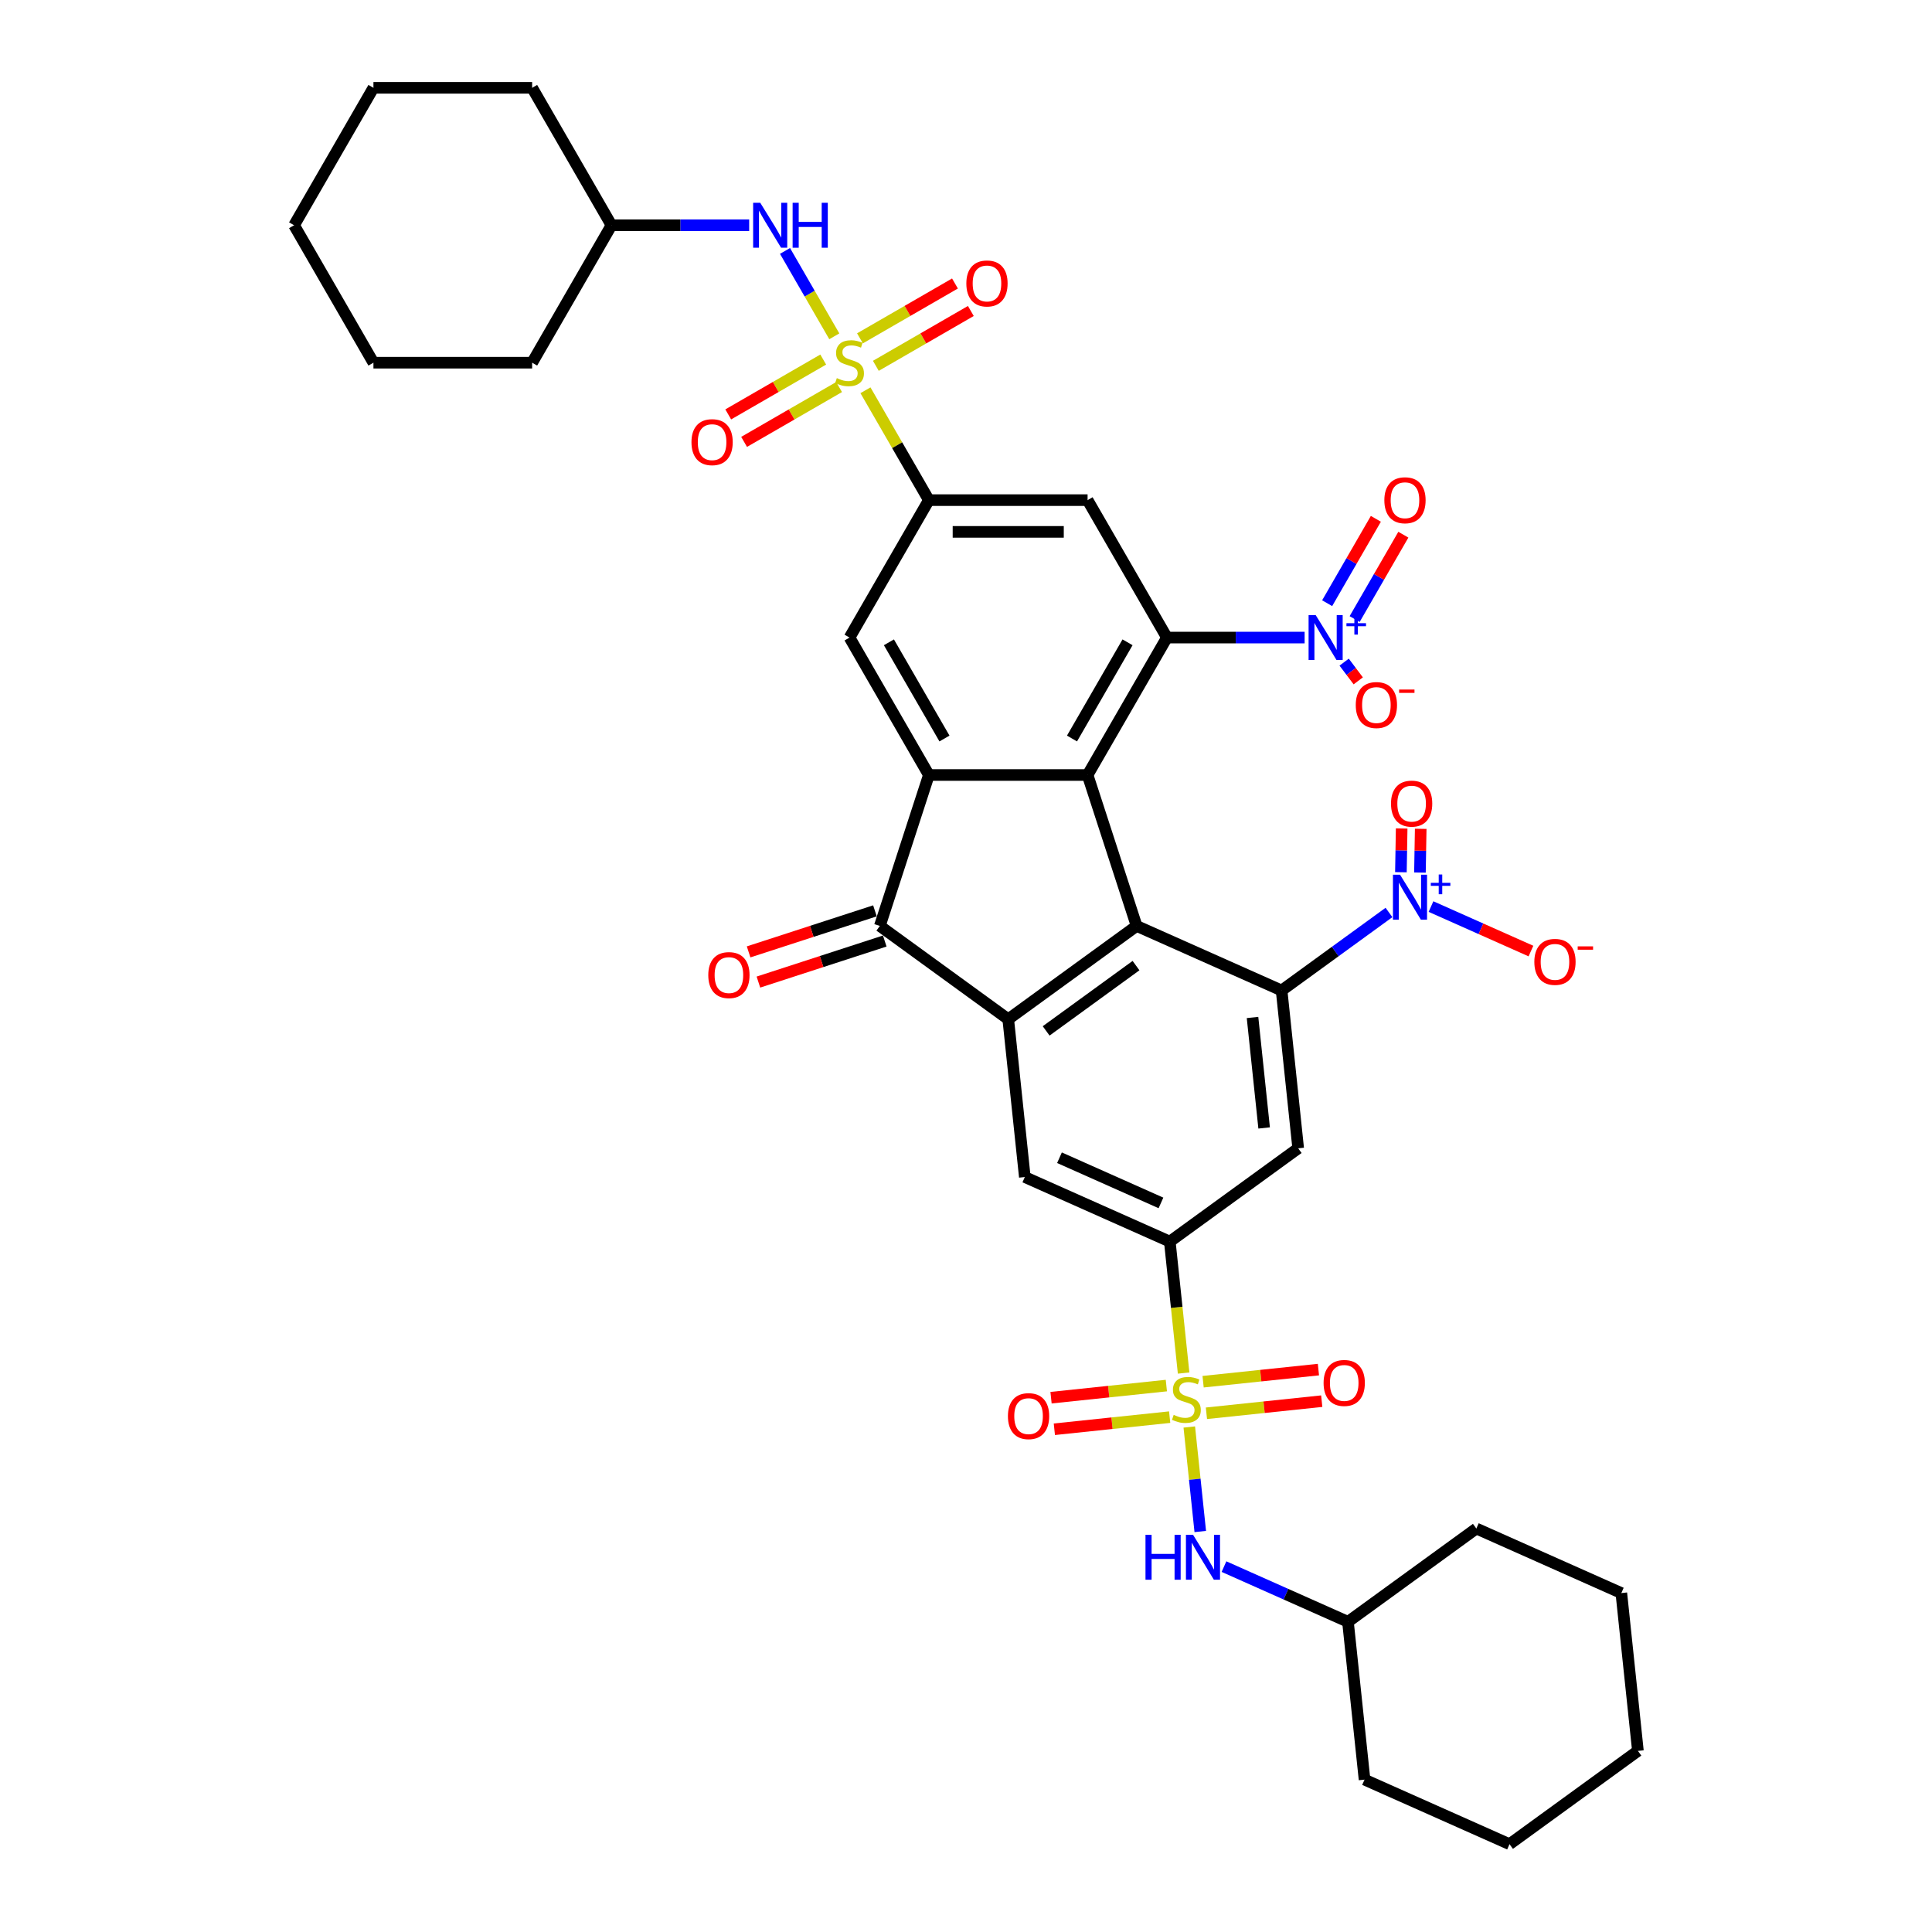 <?xml version='1.0' encoding='iso-8859-1'?>
<svg version='1.1' baseProfile='full'
              xmlns='http://www.w3.org/2000/svg'
                      xmlns:rdkit='http://www.rdkit.org/xml'
                      xmlns:xlink='http://www.w3.org/1999/xlink'
                  xml:space='preserve'
width='1000px' height='1000px' viewBox='0 0 1000 1000'>
<!-- END OF HEADER -->
<rect style='opacity:1.0;fill:#FFFFFF;stroke:none' width='1000' height='1000' x='0' y='0'> </rect>
<path class='bond-10' d='M 612.638,710.688 L 609.062,676.668' style='fill:none;fill-rule:evenodd;stroke:#CCCC00;stroke-width:6px;stroke-linecap:butt;stroke-linejoin:miter;stroke-opacity:1' />
<path class='bond-10' d='M 609.062,676.668 L 605.486,642.648' style='fill:none;fill-rule:evenodd;stroke:#000000;stroke-width:6px;stroke-linecap:butt;stroke-linejoin:miter;stroke-opacity:1' />
<path class='bond-17' d='M 615.573,738.617 L 618.416,765.662' style='fill:none;fill-rule:evenodd;stroke:#CCCC00;stroke-width:6px;stroke-linecap:butt;stroke-linejoin:miter;stroke-opacity:1' />
<path class='bond-17' d='M 618.416,765.662 L 621.258,792.707' style='fill:none;fill-rule:evenodd;stroke:#0000FF;stroke-width:6px;stroke-linecap:butt;stroke-linejoin:miter;stroke-opacity:1' />
<path class='bond-18' d='M 603.702,717.171 L 573.858,720.307' style='fill:none;fill-rule:evenodd;stroke:#CCCC00;stroke-width:6px;stroke-linecap:butt;stroke-linejoin:miter;stroke-opacity:1' />
<path class='bond-18' d='M 573.858,720.307 L 544.015,723.444' style='fill:none;fill-rule:evenodd;stroke:#FF0000;stroke-width:6px;stroke-linecap:butt;stroke-linejoin:miter;stroke-opacity:1' />
<path class='bond-18' d='M 605.419,733.509 L 575.575,736.646' style='fill:none;fill-rule:evenodd;stroke:#CCCC00;stroke-width:6px;stroke-linecap:butt;stroke-linejoin:miter;stroke-opacity:1' />
<path class='bond-18' d='M 575.575,736.646 L 545.732,739.783' style='fill:none;fill-rule:evenodd;stroke:#FF0000;stroke-width:6px;stroke-linecap:butt;stroke-linejoin:miter;stroke-opacity:1' />
<path class='bond-21' d='M 624.443,731.51 L 654.287,728.373' style='fill:none;fill-rule:evenodd;stroke:#CCCC00;stroke-width:6px;stroke-linecap:butt;stroke-linejoin:miter;stroke-opacity:1' />
<path class='bond-21' d='M 654.287,728.373 L 684.131,725.236' style='fill:none;fill-rule:evenodd;stroke:#FF0000;stroke-width:6px;stroke-linecap:butt;stroke-linejoin:miter;stroke-opacity:1' />
<path class='bond-21' d='M 622.726,715.171 L 652.57,712.035' style='fill:none;fill-rule:evenodd;stroke:#CCCC00;stroke-width:6px;stroke-linecap:butt;stroke-linejoin:miter;stroke-opacity:1' />
<path class='bond-21' d='M 652.57,712.035 L 682.413,708.898' style='fill:none;fill-rule:evenodd;stroke:#FF0000;stroke-width:6px;stroke-linecap:butt;stroke-linejoin:miter;stroke-opacity:1' />
<path class='bond-0' d='M 447.96,202.006 L 464.374,230.436' style='fill:none;fill-rule:evenodd;stroke:#CCCC00;stroke-width:6px;stroke-linecap:butt;stroke-linejoin:miter;stroke-opacity:1' />
<path class='bond-0' d='M 464.374,230.436 L 480.788,258.867' style='fill:none;fill-rule:evenodd;stroke:#000000;stroke-width:6px;stroke-linecap:butt;stroke-linejoin:miter;stroke-opacity:1' />
<path class='bond-16' d='M 431.835,174.077 L 419.077,151.98' style='fill:none;fill-rule:evenodd;stroke:#CCCC00;stroke-width:6px;stroke-linecap:butt;stroke-linejoin:miter;stroke-opacity:1' />
<path class='bond-16' d='M 419.077,151.98 L 406.319,129.883' style='fill:none;fill-rule:evenodd;stroke:#0000FF;stroke-width:6px;stroke-linecap:butt;stroke-linejoin:miter;stroke-opacity:1' />
<path class='bond-19' d='M 453.336,189.351 L 477.92,175.158' style='fill:none;fill-rule:evenodd;stroke:#CCCC00;stroke-width:6px;stroke-linecap:butt;stroke-linejoin:miter;stroke-opacity:1' />
<path class='bond-19' d='M 477.92,175.158 L 502.504,160.964' style='fill:none;fill-rule:evenodd;stroke:#FF0000;stroke-width:6px;stroke-linecap:butt;stroke-linejoin:miter;stroke-opacity:1' />
<path class='bond-19' d='M 445.122,175.124 L 469.706,160.93' style='fill:none;fill-rule:evenodd;stroke:#CCCC00;stroke-width:6px;stroke-linecap:butt;stroke-linejoin:miter;stroke-opacity:1' />
<path class='bond-19' d='M 469.706,160.93 L 494.29,146.737' style='fill:none;fill-rule:evenodd;stroke:#FF0000;stroke-width:6px;stroke-linecap:butt;stroke-linejoin:miter;stroke-opacity:1' />
<path class='bond-20' d='M 426.098,186.107 L 401.514,200.301' style='fill:none;fill-rule:evenodd;stroke:#CCCC00;stroke-width:6px;stroke-linecap:butt;stroke-linejoin:miter;stroke-opacity:1' />
<path class='bond-20' d='M 401.514,200.301 L 376.93,214.494' style='fill:none;fill-rule:evenodd;stroke:#FF0000;stroke-width:6px;stroke-linecap:butt;stroke-linejoin:miter;stroke-opacity:1' />
<path class='bond-20' d='M 434.312,200.335 L 409.728,214.528' style='fill:none;fill-rule:evenodd;stroke:#CCCC00;stroke-width:6px;stroke-linecap:butt;stroke-linejoin:miter;stroke-opacity:1' />
<path class='bond-20' d='M 409.728,214.528 L 385.144,228.722' style='fill:none;fill-rule:evenodd;stroke:#FF0000;stroke-width:6px;stroke-linecap:butt;stroke-linejoin:miter;stroke-opacity:1' />
<path class='bond-1' d='M 588.314,479.263 L 521.859,527.545' style='fill:none;fill-rule:evenodd;stroke:#000000;stroke-width:6px;stroke-linecap:butt;stroke-linejoin:miter;stroke-opacity:1' />
<path class='bond-1' d='M 588.002,499.796 L 541.484,533.594' style='fill:none;fill-rule:evenodd;stroke:#000000;stroke-width:6px;stroke-linecap:butt;stroke-linejoin:miter;stroke-opacity:1' />
<path class='bond-2' d='M 588.314,479.263 L 562.931,401.141' style='fill:none;fill-rule:evenodd;stroke:#000000;stroke-width:6px;stroke-linecap:butt;stroke-linejoin:miter;stroke-opacity:1' />
<path class='bond-39' d='M 588.314,479.263 L 663.355,512.673' style='fill:none;fill-rule:evenodd;stroke:#000000;stroke-width:6px;stroke-linecap:butt;stroke-linejoin:miter;stroke-opacity:1' />
<path class='bond-3' d='M 562.931,401.141 L 604.002,330.004' style='fill:none;fill-rule:evenodd;stroke:#000000;stroke-width:6px;stroke-linecap:butt;stroke-linejoin:miter;stroke-opacity:1' />
<path class='bond-3' d='M 554.864,382.256 L 583.614,332.46' style='fill:none;fill-rule:evenodd;stroke:#000000;stroke-width:6px;stroke-linecap:butt;stroke-linejoin:miter;stroke-opacity:1' />
<path class='bond-41' d='M 562.931,401.141 L 480.788,401.141' style='fill:none;fill-rule:evenodd;stroke:#000000;stroke-width:6px;stroke-linecap:butt;stroke-linejoin:miter;stroke-opacity:1' />
<path class='bond-8' d='M 604.002,330.004 L 639.635,330.004' style='fill:none;fill-rule:evenodd;stroke:#000000;stroke-width:6px;stroke-linecap:butt;stroke-linejoin:miter;stroke-opacity:1' />
<path class='bond-8' d='M 639.635,330.004 L 675.268,330.004' style='fill:none;fill-rule:evenodd;stroke:#0000FF;stroke-width:6px;stroke-linecap:butt;stroke-linejoin:miter;stroke-opacity:1' />
<path class='bond-12' d='M 604.002,330.004 L 562.931,258.867' style='fill:none;fill-rule:evenodd;stroke:#000000;stroke-width:6px;stroke-linecap:butt;stroke-linejoin:miter;stroke-opacity:1' />
<path class='bond-4' d='M 663.355,512.673 L 671.941,594.366' style='fill:none;fill-rule:evenodd;stroke:#000000;stroke-width:6px;stroke-linecap:butt;stroke-linejoin:miter;stroke-opacity:1' />
<path class='bond-4' d='M 648.304,526.645 L 654.315,583.829' style='fill:none;fill-rule:evenodd;stroke:#000000;stroke-width:6px;stroke-linecap:butt;stroke-linejoin:miter;stroke-opacity:1' />
<path class='bond-7' d='M 663.355,512.673 L 691.144,492.483' style='fill:none;fill-rule:evenodd;stroke:#000000;stroke-width:6px;stroke-linecap:butt;stroke-linejoin:miter;stroke-opacity:1' />
<path class='bond-7' d='M 691.144,492.483 L 718.934,472.293' style='fill:none;fill-rule:evenodd;stroke:#0000FF;stroke-width:6px;stroke-linecap:butt;stroke-linejoin:miter;stroke-opacity:1' />
<path class='bond-5' d='M 480.788,401.141 L 455.405,479.263' style='fill:none;fill-rule:evenodd;stroke:#000000;stroke-width:6px;stroke-linecap:butt;stroke-linejoin:miter;stroke-opacity:1' />
<path class='bond-14' d='M 480.788,401.141 L 439.717,330.004' style='fill:none;fill-rule:evenodd;stroke:#000000;stroke-width:6px;stroke-linecap:butt;stroke-linejoin:miter;stroke-opacity:1' />
<path class='bond-14' d='M 488.855,382.256 L 460.105,332.46' style='fill:none;fill-rule:evenodd;stroke:#000000;stroke-width:6px;stroke-linecap:butt;stroke-linejoin:miter;stroke-opacity:1' />
<path class='bond-6' d='M 521.859,527.545 L 530.446,609.238' style='fill:none;fill-rule:evenodd;stroke:#000000;stroke-width:6px;stroke-linecap:butt;stroke-linejoin:miter;stroke-opacity:1' />
<path class='bond-9' d='M 521.859,527.545 L 455.405,479.263' style='fill:none;fill-rule:evenodd;stroke:#000000;stroke-width:6px;stroke-linecap:butt;stroke-linejoin:miter;stroke-opacity:1' />
<path class='bond-22' d='M 740.685,469.234 L 766.55,480.75' style='fill:none;fill-rule:evenodd;stroke:#0000FF;stroke-width:6px;stroke-linecap:butt;stroke-linejoin:miter;stroke-opacity:1' />
<path class='bond-22' d='M 766.55,480.75 L 792.416,492.266' style='fill:none;fill-rule:evenodd;stroke:#FF0000;stroke-width:6px;stroke-linecap:butt;stroke-linejoin:miter;stroke-opacity:1' />
<path class='bond-24' d='M 734.962,451.634 L 735.159,440.315' style='fill:none;fill-rule:evenodd;stroke:#0000FF;stroke-width:6px;stroke-linecap:butt;stroke-linejoin:miter;stroke-opacity:1' />
<path class='bond-24' d='M 735.159,440.315 L 735.357,428.996' style='fill:none;fill-rule:evenodd;stroke:#FF0000;stroke-width:6px;stroke-linecap:butt;stroke-linejoin:miter;stroke-opacity:1' />
<path class='bond-24' d='M 725.106,451.461 L 725.304,440.143' style='fill:none;fill-rule:evenodd;stroke:#0000FF;stroke-width:6px;stroke-linecap:butt;stroke-linejoin:miter;stroke-opacity:1' />
<path class='bond-24' d='M 725.304,440.143 L 725.502,428.824' style='fill:none;fill-rule:evenodd;stroke:#FF0000;stroke-width:6px;stroke-linecap:butt;stroke-linejoin:miter;stroke-opacity:1' />
<path class='bond-23' d='M 695.732,342.727 L 699.381,347.569' style='fill:none;fill-rule:evenodd;stroke:#0000FF;stroke-width:6px;stroke-linecap:butt;stroke-linejoin:miter;stroke-opacity:1' />
<path class='bond-23' d='M 699.381,347.569 L 703.03,352.411' style='fill:none;fill-rule:evenodd;stroke:#FF0000;stroke-width:6px;stroke-linecap:butt;stroke-linejoin:miter;stroke-opacity:1' />
<path class='bond-25' d='M 701.159,320.426 L 713.765,298.591' style='fill:none;fill-rule:evenodd;stroke:#0000FF;stroke-width:6px;stroke-linecap:butt;stroke-linejoin:miter;stroke-opacity:1' />
<path class='bond-25' d='M 713.765,298.591 L 726.371,276.756' style='fill:none;fill-rule:evenodd;stroke:#FF0000;stroke-width:6px;stroke-linecap:butt;stroke-linejoin:miter;stroke-opacity:1' />
<path class='bond-25' d='M 686.931,312.212 L 699.538,290.377' style='fill:none;fill-rule:evenodd;stroke:#0000FF;stroke-width:6px;stroke-linecap:butt;stroke-linejoin:miter;stroke-opacity:1' />
<path class='bond-25' d='M 699.538,290.377 L 712.144,268.542' style='fill:none;fill-rule:evenodd;stroke:#FF0000;stroke-width:6px;stroke-linecap:butt;stroke-linejoin:miter;stroke-opacity:1' />
<path class='bond-26' d='M 452.867,471.451 L 420.172,482.074' style='fill:none;fill-rule:evenodd;stroke:#000000;stroke-width:6px;stroke-linecap:butt;stroke-linejoin:miter;stroke-opacity:1' />
<path class='bond-26' d='M 420.172,482.074 L 387.477,492.697' style='fill:none;fill-rule:evenodd;stroke:#FF0000;stroke-width:6px;stroke-linecap:butt;stroke-linejoin:miter;stroke-opacity:1' />
<path class='bond-26' d='M 457.943,487.075 L 425.248,497.699' style='fill:none;fill-rule:evenodd;stroke:#000000;stroke-width:6px;stroke-linecap:butt;stroke-linejoin:miter;stroke-opacity:1' />
<path class='bond-26' d='M 425.248,497.699 L 392.553,508.322' style='fill:none;fill-rule:evenodd;stroke:#FF0000;stroke-width:6px;stroke-linecap:butt;stroke-linejoin:miter;stroke-opacity:1' />
<path class='bond-13' d='M 605.486,642.648 L 671.941,594.366' style='fill:none;fill-rule:evenodd;stroke:#000000;stroke-width:6px;stroke-linecap:butt;stroke-linejoin:miter;stroke-opacity:1' />
<path class='bond-15' d='M 605.486,642.648 L 530.446,609.238' style='fill:none;fill-rule:evenodd;stroke:#000000;stroke-width:6px;stroke-linecap:butt;stroke-linejoin:miter;stroke-opacity:1' />
<path class='bond-15' d='M 600.912,622.628 L 548.384,599.241' style='fill:none;fill-rule:evenodd;stroke:#000000;stroke-width:6px;stroke-linecap:butt;stroke-linejoin:miter;stroke-opacity:1' />
<path class='bond-11' d='M 480.788,258.867 L 439.717,330.004' style='fill:none;fill-rule:evenodd;stroke:#000000;stroke-width:6px;stroke-linecap:butt;stroke-linejoin:miter;stroke-opacity:1' />
<path class='bond-42' d='M 480.788,258.867 L 562.931,258.867' style='fill:none;fill-rule:evenodd;stroke:#000000;stroke-width:6px;stroke-linecap:butt;stroke-linejoin:miter;stroke-opacity:1' />
<path class='bond-42' d='M 493.11,275.295 L 550.609,275.295' style='fill:none;fill-rule:evenodd;stroke:#000000;stroke-width:6px;stroke-linecap:butt;stroke-linejoin:miter;stroke-opacity:1' />
<path class='bond-28' d='M 387.77,116.592 L 352.137,116.592' style='fill:none;fill-rule:evenodd;stroke:#0000FF;stroke-width:6px;stroke-linecap:butt;stroke-linejoin:miter;stroke-opacity:1' />
<path class='bond-28' d='M 352.137,116.592 L 316.504,116.592' style='fill:none;fill-rule:evenodd;stroke:#000000;stroke-width:6px;stroke-linecap:butt;stroke-linejoin:miter;stroke-opacity:1' />
<path class='bond-27' d='M 633.534,810.875 L 665.617,825.159' style='fill:none;fill-rule:evenodd;stroke:#0000FF;stroke-width:6px;stroke-linecap:butt;stroke-linejoin:miter;stroke-opacity:1' />
<path class='bond-27' d='M 665.617,825.159 L 697.7,839.443' style='fill:none;fill-rule:evenodd;stroke:#000000;stroke-width:6px;stroke-linecap:butt;stroke-linejoin:miter;stroke-opacity:1' />
<path class='bond-29' d='M 697.7,839.443 L 706.286,921.135' style='fill:none;fill-rule:evenodd;stroke:#000000;stroke-width:6px;stroke-linecap:butt;stroke-linejoin:miter;stroke-opacity:1' />
<path class='bond-30' d='M 697.7,839.443 L 764.154,791.161' style='fill:none;fill-rule:evenodd;stroke:#000000;stroke-width:6px;stroke-linecap:butt;stroke-linejoin:miter;stroke-opacity:1' />
<path class='bond-31' d='M 316.504,116.592 L 275.432,45.455' style='fill:none;fill-rule:evenodd;stroke:#000000;stroke-width:6px;stroke-linecap:butt;stroke-linejoin:miter;stroke-opacity:1' />
<path class='bond-32' d='M 316.504,116.592 L 275.432,187.729' style='fill:none;fill-rule:evenodd;stroke:#000000;stroke-width:6px;stroke-linecap:butt;stroke-linejoin:miter;stroke-opacity:1' />
<path class='bond-36' d='M 706.286,921.135 L 781.326,954.545' style='fill:none;fill-rule:evenodd;stroke:#000000;stroke-width:6px;stroke-linecap:butt;stroke-linejoin:miter;stroke-opacity:1' />
<path class='bond-33' d='M 764.154,791.161 L 839.195,824.571' style='fill:none;fill-rule:evenodd;stroke:#000000;stroke-width:6px;stroke-linecap:butt;stroke-linejoin:miter;stroke-opacity:1' />
<path class='bond-34' d='M 275.432,45.455 L 193.29,45.455' style='fill:none;fill-rule:evenodd;stroke:#000000;stroke-width:6px;stroke-linecap:butt;stroke-linejoin:miter;stroke-opacity:1' />
<path class='bond-35' d='M 275.432,187.729 L 193.29,187.729' style='fill:none;fill-rule:evenodd;stroke:#000000;stroke-width:6px;stroke-linecap:butt;stroke-linejoin:miter;stroke-opacity:1' />
<path class='bond-37' d='M 839.195,824.571 L 847.781,906.263' style='fill:none;fill-rule:evenodd;stroke:#000000;stroke-width:6px;stroke-linecap:butt;stroke-linejoin:miter;stroke-opacity:1' />
<path class='bond-43' d='M 193.29,45.455 L 152.219,116.592' style='fill:none;fill-rule:evenodd;stroke:#000000;stroke-width:6px;stroke-linecap:butt;stroke-linejoin:miter;stroke-opacity:1' />
<path class='bond-38' d='M 193.29,187.729 L 152.219,116.592' style='fill:none;fill-rule:evenodd;stroke:#000000;stroke-width:6px;stroke-linecap:butt;stroke-linejoin:miter;stroke-opacity:1' />
<path class='bond-40' d='M 781.326,954.545 L 847.781,906.263' style='fill:none;fill-rule:evenodd;stroke:#000000;stroke-width:6px;stroke-linecap:butt;stroke-linejoin:miter;stroke-opacity:1' />
<path  class='atom-0' d='M 607.501 732.324
Q 607.764 732.423, 608.848 732.883
Q 609.933 733.343, 611.115 733.639
Q 612.331 733.902, 613.514 733.902
Q 615.715 733.902, 616.997 732.85
Q 618.278 731.766, 618.278 729.893
Q 618.278 728.612, 617.621 727.823
Q 616.997 727.034, 616.011 726.607
Q 615.025 726.18, 613.383 725.687
Q 611.313 725.063, 610.064 724.472
Q 608.848 723.88, 607.961 722.632
Q 607.107 721.383, 607.107 719.28
Q 607.107 716.356, 609.078 714.549
Q 611.083 712.742, 615.025 712.742
Q 617.72 712.742, 620.775 714.023
L 620.02 716.553
Q 617.227 715.403, 615.124 715.403
Q 612.857 715.403, 611.608 716.356
Q 610.36 717.276, 610.393 718.886
Q 610.393 720.135, 611.017 720.89
Q 611.674 721.646, 612.594 722.073
Q 613.547 722.5, 615.124 722.993
Q 617.227 723.65, 618.475 724.307
Q 619.724 724.964, 620.611 726.312
Q 621.531 727.626, 621.531 729.893
Q 621.531 733.113, 619.363 734.854
Q 617.227 736.563, 613.645 736.563
Q 611.575 736.563, 609.998 736.103
Q 608.454 735.676, 606.614 734.92
L 607.501 732.324
' fill='#CCCC00'/>
<path  class='atom-1' d='M 433.146 195.713
Q 433.409 195.812, 434.493 196.272
Q 435.577 196.732, 436.76 197.028
Q 437.976 197.291, 439.159 197.291
Q 441.36 197.291, 442.641 196.239
Q 443.923 195.155, 443.923 193.282
Q 443.923 192.001, 443.266 191.212
Q 442.641 190.423, 441.656 189.996
Q 440.67 189.569, 439.027 189.076
Q 436.957 188.452, 435.709 187.861
Q 434.493 187.269, 433.606 186.021
Q 432.751 184.772, 432.751 182.669
Q 432.751 179.745, 434.723 177.938
Q 436.727 176.131, 440.67 176.131
Q 443.364 176.131, 446.42 177.412
L 445.664 179.942
Q 442.871 178.792, 440.769 178.792
Q 438.501 178.792, 437.253 179.745
Q 436.004 180.665, 436.037 182.275
Q 436.037 183.524, 436.661 184.279
Q 437.319 185.035, 438.239 185.462
Q 439.191 185.889, 440.769 186.382
Q 442.871 187.039, 444.12 187.696
Q 445.368 188.353, 446.256 189.701
Q 447.176 191.015, 447.176 193.282
Q 447.176 196.502, 445.007 198.243
Q 442.871 199.952, 439.29 199.952
Q 437.22 199.952, 435.643 199.492
Q 434.099 199.065, 432.259 198.309
L 433.146 195.713
' fill='#CCCC00'/>
<path  class='atom-8' d='M 724.667 452.76
L 732.29 465.081
Q 733.046 466.297, 734.261 468.499
Q 735.477 470.7, 735.543 470.831
L 735.543 452.76
L 738.631 452.76
L 738.631 476.023
L 735.444 476.023
L 727.263 462.551
Q 726.31 460.974, 725.291 459.167
Q 724.306 457.36, 724.01 456.802
L 724.01 476.023
L 720.987 476.023
L 720.987 452.76
L 724.667 452.76
' fill='#0000FF'/>
<path  class='atom-8' d='M 740.583 456.953
L 744.682 456.953
L 744.682 452.638
L 746.503 452.638
L 746.503 456.953
L 750.71 456.953
L 750.71 458.515
L 746.503 458.515
L 746.503 462.852
L 744.682 462.852
L 744.682 458.515
L 740.583 458.515
L 740.583 456.953
' fill='#0000FF'/>
<path  class='atom-9' d='M 681.002 318.373
L 688.625 330.694
Q 689.38 331.91, 690.596 334.111
Q 691.812 336.312, 691.878 336.444
L 691.878 318.373
L 694.966 318.373
L 694.966 341.635
L 691.779 341.635
L 683.598 328.164
Q 682.645 326.587, 681.626 324.78
Q 680.641 322.972, 680.345 322.414
L 680.345 341.635
L 677.322 341.635
L 677.322 318.373
L 681.002 318.373
' fill='#0000FF'/>
<path  class='atom-9' d='M 696.918 322.566
L 701.016 322.566
L 701.016 318.25
L 702.838 318.25
L 702.838 322.566
L 707.045 322.566
L 707.045 324.127
L 702.838 324.127
L 702.838 328.464
L 701.016 328.464
L 701.016 324.127
L 696.918 324.127
L 696.918 322.566
' fill='#0000FF'/>
<path  class='atom-17' d='M 393.504 104.961
L 401.127 117.282
Q 401.882 118.498, 403.098 120.699
Q 404.314 122.9, 404.379 123.032
L 404.379 104.961
L 407.468 104.961
L 407.468 128.223
L 404.281 128.223
L 396.1 114.752
Q 395.147 113.175, 394.128 111.368
Q 393.142 109.56, 392.847 109.002
L 392.847 128.223
L 389.824 128.223
L 389.824 104.961
L 393.504 104.961
' fill='#0000FF'/>
<path  class='atom-17' d='M 410.261 104.961
L 413.415 104.961
L 413.415 114.85
L 425.309 114.85
L 425.309 104.961
L 428.464 104.961
L 428.464 128.223
L 425.309 128.223
L 425.309 117.479
L 413.415 117.479
L 413.415 128.223
L 410.261 128.223
L 410.261 104.961
' fill='#0000FF'/>
<path  class='atom-18' d='M 592.907 794.401
L 596.061 794.401
L 596.061 804.291
L 607.955 804.291
L 607.955 794.401
L 611.11 794.401
L 611.11 817.664
L 607.955 817.664
L 607.955 806.92
L 596.061 806.92
L 596.061 817.664
L 592.907 817.664
L 592.907 794.401
' fill='#0000FF'/>
<path  class='atom-18' d='M 617.517 794.401
L 625.139 806.723
Q 625.895 807.938, 627.111 810.14
Q 628.327 812.341, 628.392 812.472
L 628.392 794.401
L 631.481 794.401
L 631.481 817.664
L 628.294 817.664
L 620.112 804.193
Q 619.16 802.615, 618.141 800.808
Q 617.155 799.001, 616.86 798.443
L 616.86 817.664
L 613.837 817.664
L 613.837 794.401
L 617.517 794.401
' fill='#0000FF'/>
<path  class='atom-19' d='M 521.702 732.992
Q 521.702 727.406, 524.462 724.285
Q 527.222 721.164, 532.38 721.164
Q 537.539 721.164, 540.299 724.285
Q 543.059 727.406, 543.059 732.992
Q 543.059 738.644, 540.266 741.863
Q 537.473 745.051, 532.38 745.051
Q 527.255 745.051, 524.462 741.863
Q 521.702 738.676, 521.702 732.992
M 532.38 742.422
Q 535.929 742.422, 537.834 740.056
Q 539.773 737.658, 539.773 732.992
Q 539.773 728.425, 537.834 726.125
Q 535.929 723.792, 532.38 723.792
Q 528.832 723.792, 526.893 726.092
Q 524.987 728.392, 524.987 732.992
Q 524.987 737.691, 526.893 740.056
Q 528.832 742.422, 532.38 742.422
' fill='#FF0000'/>
<path  class='atom-20' d='M 500.176 146.724
Q 500.176 141.138, 502.936 138.017
Q 505.696 134.895, 510.854 134.895
Q 516.013 134.895, 518.773 138.017
Q 521.533 141.138, 521.533 146.724
Q 521.533 152.375, 518.74 155.595
Q 515.947 158.782, 510.854 158.782
Q 505.729 158.782, 502.936 155.595
Q 500.176 152.408, 500.176 146.724
M 510.854 156.154
Q 514.403 156.154, 516.309 153.788
Q 518.247 151.389, 518.247 146.724
Q 518.247 142.157, 516.309 139.857
Q 514.403 137.524, 510.854 137.524
Q 507.306 137.524, 505.367 139.824
Q 503.462 142.124, 503.462 146.724
Q 503.462 151.422, 505.367 153.788
Q 507.306 156.154, 510.854 156.154
' fill='#FF0000'/>
<path  class='atom-21' d='M 357.901 228.866
Q 357.901 223.28, 360.661 220.159
Q 363.421 217.038, 368.58 217.038
Q 373.738 217.038, 376.498 220.159
Q 379.258 223.28, 379.258 228.866
Q 379.258 234.517, 376.465 237.737
Q 373.673 240.925, 368.58 240.925
Q 363.454 240.925, 360.661 237.737
Q 357.901 234.55, 357.901 228.866
M 368.58 238.296
Q 372.128 238.296, 374.034 235.93
Q 375.973 233.532, 375.973 228.866
Q 375.973 224.299, 374.034 221.999
Q 372.128 219.666, 368.58 219.666
Q 365.031 219.666, 363.093 221.966
Q 361.187 224.266, 361.187 228.866
Q 361.187 233.565, 363.093 235.93
Q 365.031 238.296, 368.58 238.296
' fill='#FF0000'/>
<path  class='atom-22' d='M 685.086 715.82
Q 685.086 710.234, 687.846 707.113
Q 690.606 703.991, 695.765 703.991
Q 700.923 703.991, 703.683 707.113
Q 706.443 710.234, 706.443 715.82
Q 706.443 721.471, 703.651 724.691
Q 700.858 727.878, 695.765 727.878
Q 690.639 727.878, 687.846 724.691
Q 685.086 721.504, 685.086 715.82
M 695.765 725.25
Q 699.313 725.25, 701.219 722.884
Q 703.158 720.485, 703.158 715.82
Q 703.158 711.253, 701.219 708.953
Q 699.313 706.62, 695.765 706.62
Q 692.216 706.62, 690.278 708.92
Q 688.372 711.22, 688.372 715.82
Q 688.372 720.518, 690.278 722.884
Q 692.216 725.25, 695.765 725.25
' fill='#FF0000'/>
<path  class='atom-23' d='M 794.171 497.867
Q 794.171 492.282, 796.931 489.16
Q 799.691 486.039, 804.85 486.039
Q 810.009 486.039, 812.768 489.16
Q 815.528 492.282, 815.528 497.867
Q 815.528 503.519, 812.736 506.739
Q 809.943 509.926, 804.85 509.926
Q 799.724 509.926, 796.931 506.739
Q 794.171 503.552, 794.171 497.867
M 804.85 507.297
Q 808.399 507.297, 810.304 504.932
Q 812.243 502.533, 812.243 497.867
Q 812.243 493.3, 810.304 491
Q 808.399 488.668, 804.85 488.668
Q 801.301 488.668, 799.363 490.968
Q 797.457 493.267, 797.457 497.867
Q 797.457 502.566, 799.363 504.932
Q 801.301 507.297, 804.85 507.297
' fill='#FF0000'/>
<path  class='atom-23' d='M 816.613 489.836
L 824.571 489.836
L 824.571 491.571
L 816.613 491.571
L 816.613 489.836
' fill='#FF0000'/>
<path  class='atom-24' d='M 701.738 364.932
Q 701.738 359.347, 704.498 356.225
Q 707.258 353.104, 712.417 353.104
Q 717.575 353.104, 720.335 356.225
Q 723.095 359.347, 723.095 364.932
Q 723.095 370.584, 720.302 373.804
Q 717.509 376.991, 712.417 376.991
Q 707.291 376.991, 704.498 373.804
Q 701.738 370.617, 701.738 364.932
M 712.417 374.362
Q 715.965 374.362, 717.871 371.997
Q 719.809 369.598, 719.809 364.932
Q 719.809 360.365, 717.871 358.065
Q 715.965 355.732, 712.417 355.732
Q 708.868 355.732, 706.929 358.032
Q 705.024 360.332, 705.024 364.932
Q 705.024 369.631, 706.929 371.997
Q 708.868 374.362, 712.417 374.362
' fill='#FF0000'/>
<path  class='atom-24' d='M 724.179 356.901
L 732.138 356.901
L 732.138 358.636
L 724.179 358.636
L 724.179 356.901
' fill='#FF0000'/>
<path  class='atom-25' d='M 719.979 415.96
Q 719.979 410.375, 722.739 407.253
Q 725.499 404.132, 730.657 404.132
Q 735.816 404.132, 738.576 407.253
Q 741.336 410.375, 741.336 415.96
Q 741.336 421.612, 738.543 424.832
Q 735.75 428.019, 730.657 428.019
Q 725.531 428.019, 722.739 424.832
Q 719.979 421.645, 719.979 415.96
M 730.657 425.39
Q 734.206 425.39, 736.111 423.025
Q 738.05 420.626, 738.05 415.96
Q 738.05 411.393, 736.111 409.093
Q 734.206 406.76, 730.657 406.76
Q 727.108 406.76, 725.17 409.06
Q 723.264 411.36, 723.264 415.96
Q 723.264 420.659, 725.17 423.025
Q 727.108 425.39, 730.657 425.39
' fill='#FF0000'/>
<path  class='atom-26' d='M 716.537 258.932
Q 716.537 253.347, 719.297 250.225
Q 722.057 247.104, 727.215 247.104
Q 732.374 247.104, 735.134 250.225
Q 737.894 253.347, 737.894 258.932
Q 737.894 264.584, 735.101 267.804
Q 732.308 270.991, 727.215 270.991
Q 722.09 270.991, 719.297 267.804
Q 716.537 264.617, 716.537 258.932
M 727.215 268.362
Q 730.764 268.362, 732.669 265.997
Q 734.608 263.598, 734.608 258.932
Q 734.608 254.365, 732.669 252.065
Q 730.764 249.732, 727.215 249.732
Q 723.667 249.732, 721.728 252.032
Q 719.822 254.332, 719.822 258.932
Q 719.822 263.631, 721.728 265.997
Q 723.667 268.362, 727.215 268.362
' fill='#FF0000'/>
<path  class='atom-27' d='M 366.604 504.712
Q 366.604 499.127, 369.364 496.005
Q 372.124 492.884, 377.283 492.884
Q 382.441 492.884, 385.201 496.005
Q 387.961 499.127, 387.961 504.712
Q 387.961 510.364, 385.169 513.584
Q 382.376 516.771, 377.283 516.771
Q 372.157 516.771, 369.364 513.584
Q 366.604 510.397, 366.604 504.712
M 377.283 514.142
Q 380.831 514.142, 382.737 511.777
Q 384.676 509.378, 384.676 504.712
Q 384.676 500.145, 382.737 497.845
Q 380.831 495.512, 377.283 495.512
Q 373.734 495.512, 371.796 497.812
Q 369.89 500.112, 369.89 504.712
Q 369.89 509.411, 371.796 511.777
Q 373.734 514.142, 377.283 514.142
' fill='#FF0000'/>
</svg>
